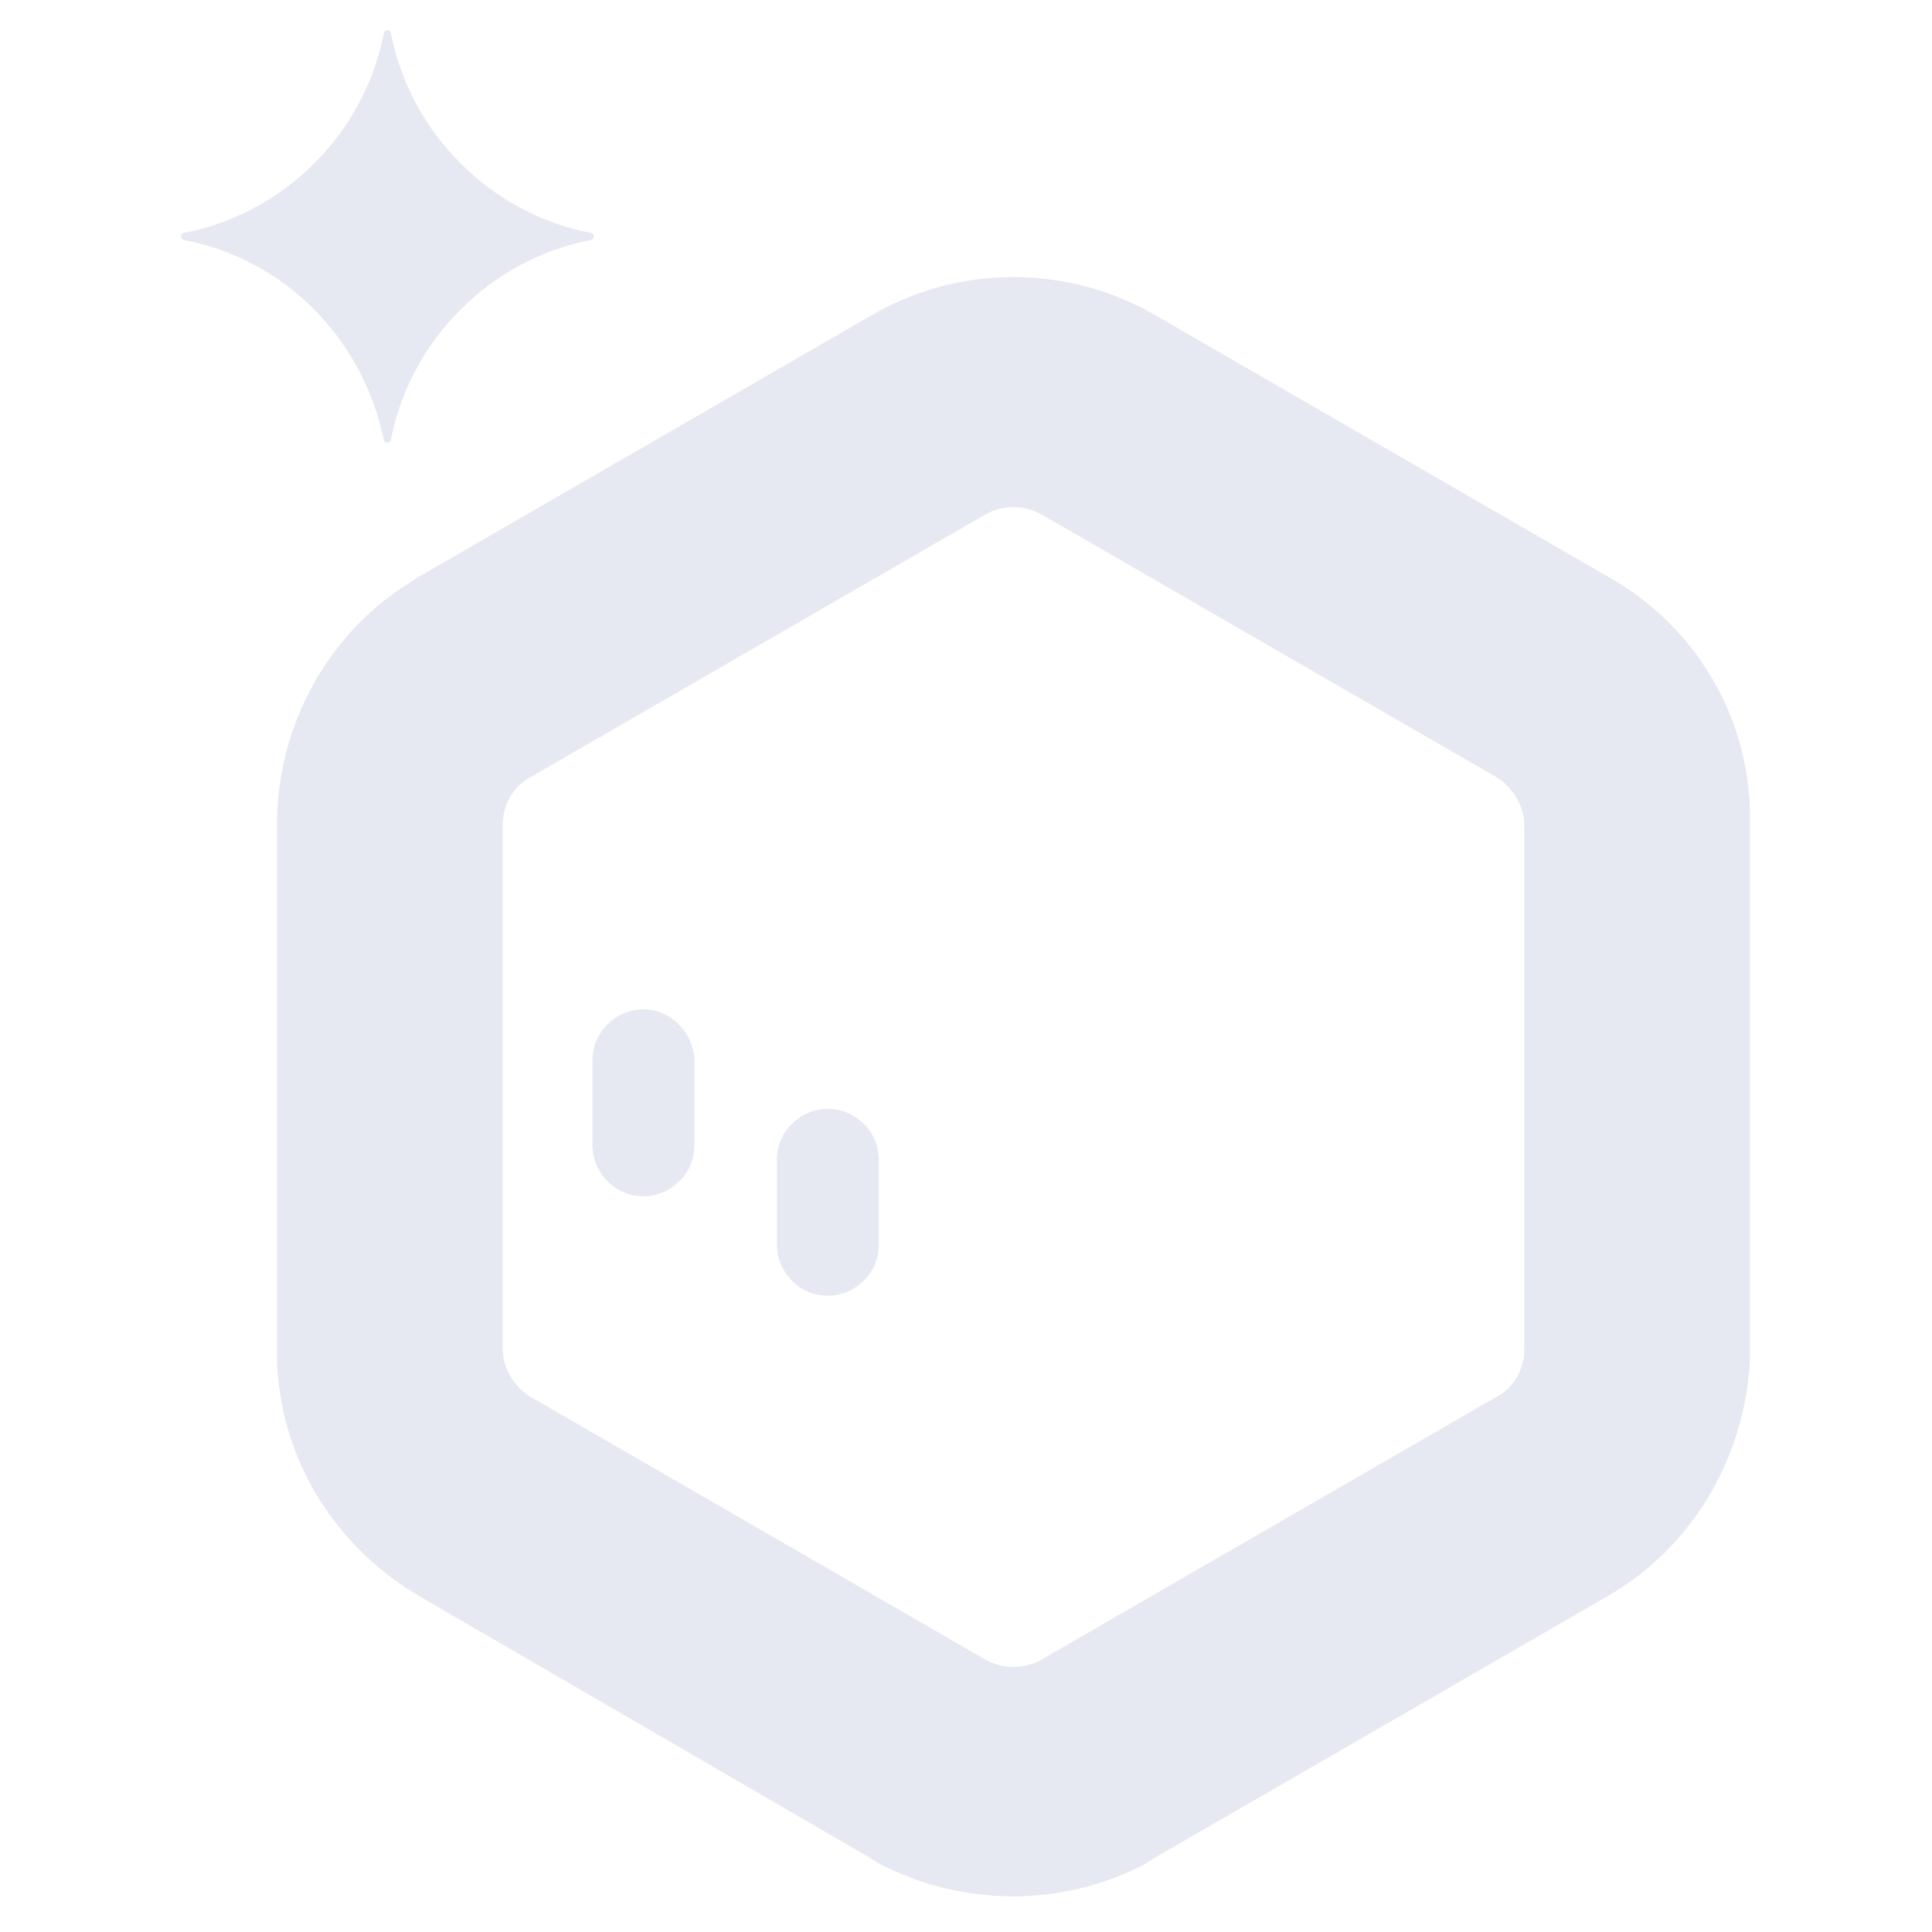 <svg width="32" height="32" viewBox="0 0 32 32" fill="none" xmlns="http://www.w3.org/2000/svg">
<path d="M14.435 5.223C15.882 4.379 17.691 4.379 19.138 5.223L26.654 9.564C28.141 10.408 29.026 11.975 28.985 13.664V22.506C28.905 24.154 28.021 25.641 26.614 26.445L19.098 30.786L18.977 30.866C17.611 31.59 15.963 31.59 14.556 30.866L14.435 30.786L6.959 26.445C5.512 25.601 4.628 24.114 4.588 22.506V13.664C4.588 12.016 5.432 10.488 6.798 9.644L6.919 9.564L14.435 5.223ZM17.249 8.519C16.967 8.358 16.606 8.358 16.324 8.519L8.808 12.86C8.486 13.021 8.326 13.342 8.326 13.664V22.345C8.326 22.667 8.527 22.988 8.808 23.149L16.324 27.49C16.606 27.651 16.967 27.651 17.249 27.49L24.765 23.149C25.087 22.988 25.247 22.667 25.247 22.345V13.664C25.247 13.342 25.046 13.021 24.765 12.86L17.249 8.519ZM13.712 18.366C14.154 18.366 14.556 18.728 14.556 19.21V20.617C14.556 21.099 14.154 21.461 13.712 21.461C13.229 21.461 12.868 21.059 12.868 20.617V19.21C12.868 18.728 13.27 18.366 13.712 18.366ZM10.657 16.718C11.099 16.718 11.461 17.08 11.501 17.522V18.969C11.501 19.451 11.099 19.813 10.657 19.813C10.175 19.813 9.813 19.411 9.813 18.969V17.562C9.813 17.08 10.215 16.718 10.657 16.718ZM6.356 0.56C6.356 0.48 6.477 0.48 6.477 0.56C6.798 2.208 8.125 3.535 9.773 3.856C9.853 3.856 9.853 3.977 9.773 3.977C8.125 4.298 6.798 5.625 6.477 7.273C6.477 7.353 6.356 7.353 6.356 7.273C5.994 5.584 4.708 4.298 3.06 3.977C2.98 3.977 2.98 3.856 3.06 3.856C4.708 3.535 6.035 2.208 6.356 0.56Z" fill="#E6E8F2"/>
</svg>
